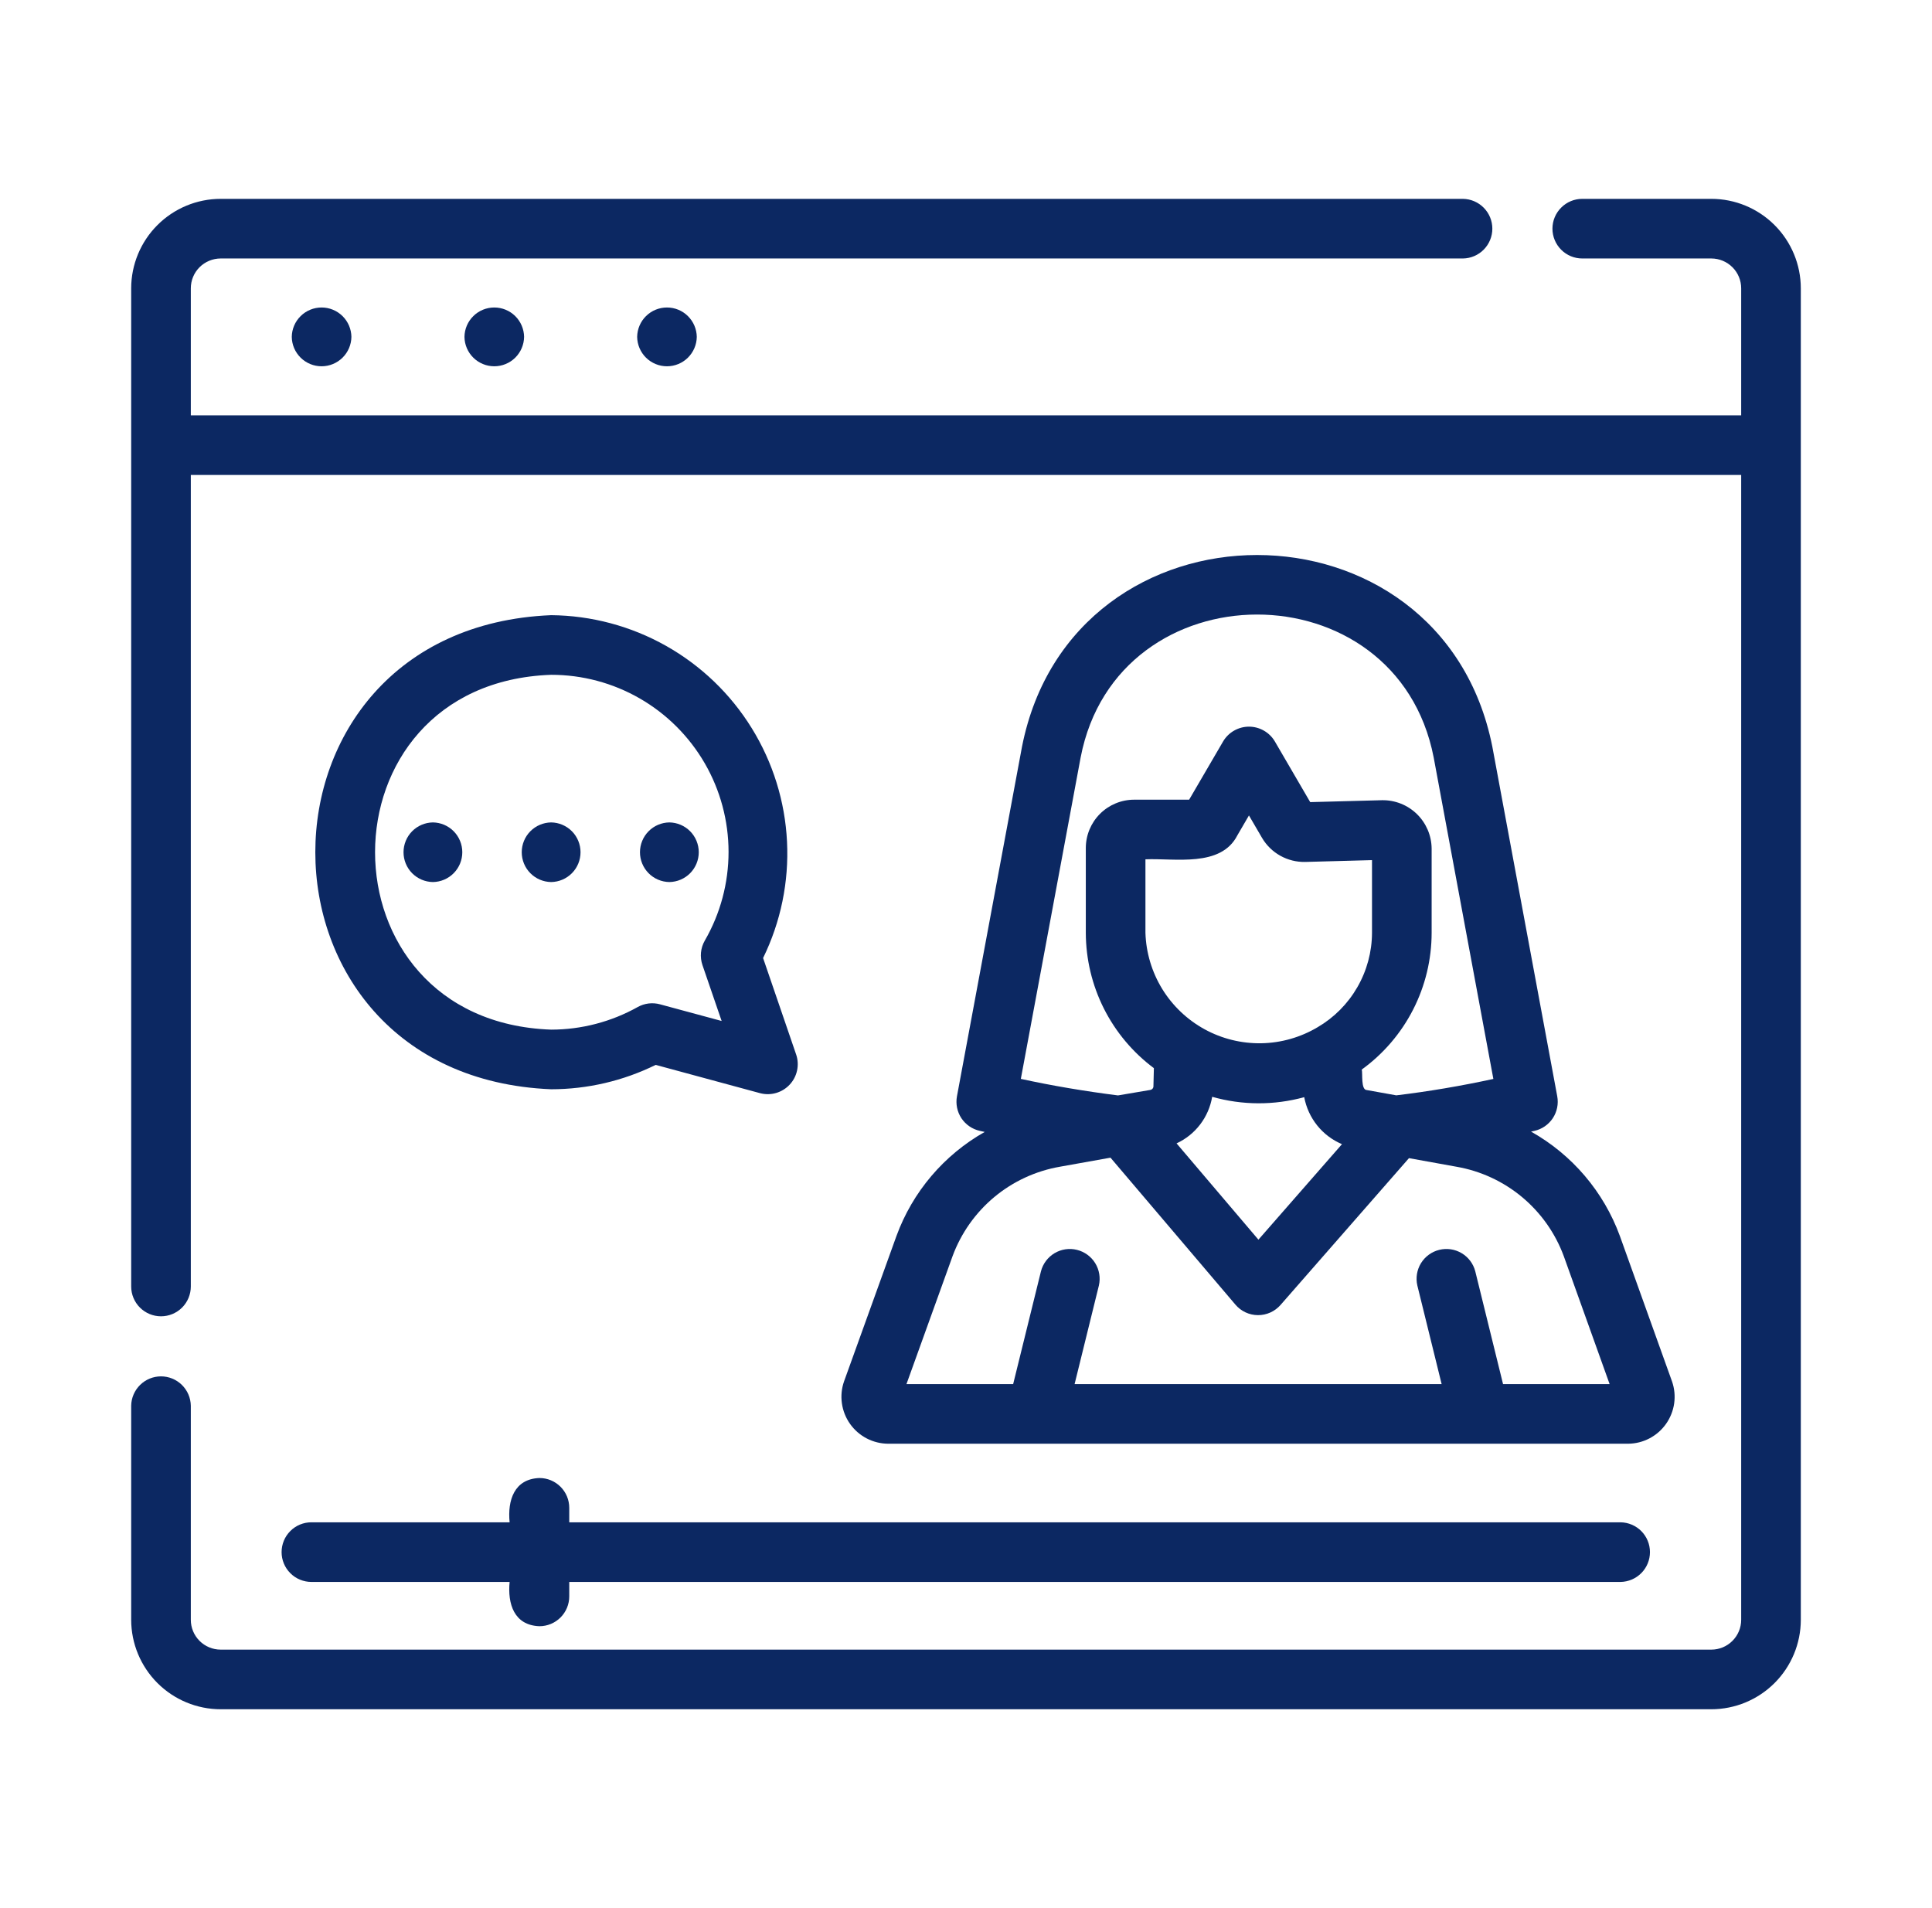 <svg width="81" height="80" viewBox="0 0 81 80" fill="none" xmlns="http://www.w3.org/2000/svg">
<path d="M71.75 8.337H66.337C66.006 8.337 65.688 8.469 65.454 8.704C65.219 8.938 65.087 9.256 65.087 9.587C65.087 9.919 65.219 10.237 65.454 10.471C65.688 10.706 66.006 10.837 66.337 10.837H71.75C72.081 10.838 72.399 10.97 72.633 11.204C72.868 11.438 73 11.756 73 12.087V17.413H8V12.087C8 11.756 8.132 11.438 8.366 11.204C8.601 10.97 8.919 10.838 9.25 10.837H61.337C61.665 10.832 61.978 10.698 62.208 10.464C62.438 10.23 62.567 9.915 62.567 9.587C62.567 9.259 62.438 8.944 62.208 8.711C61.978 8.477 61.665 8.343 61.337 8.337H9.25C8.256 8.338 7.303 8.734 6.6 9.437C5.897 10.14 5.501 11.093 5.5 12.087V53.938C5.5 54.27 5.632 54.587 5.866 54.822C6.101 55.056 6.418 55.188 6.75 55.188C7.082 55.188 7.399 55.056 7.634 54.822C7.868 54.587 8 54.27 8 53.938V19.913H73V67.913C73 68.244 72.868 68.562 72.633 68.796C72.399 69.031 72.081 69.162 71.75 69.163H9.25C8.919 69.162 8.601 69.031 8.366 68.796C8.132 68.562 8 68.244 8 67.913V58.938C7.995 58.61 7.861 58.297 7.627 58.066C7.394 57.836 7.078 57.706 6.75 57.706C6.422 57.706 6.106 57.836 5.873 58.066C5.639 58.297 5.505 58.61 5.5 58.938V67.913C5.501 68.907 5.897 69.86 6.6 70.563C7.303 71.266 8.256 71.662 9.25 71.663H71.75C72.744 71.662 73.697 71.266 74.4 70.563C75.103 69.86 75.499 68.907 75.5 67.913V12.087C75.499 11.093 75.103 10.14 74.4 9.437C73.697 8.734 72.744 8.338 71.75 8.337Z" fill="#0C2862"/>
<path d="M37.585 51.818L35.388 57.914C35.284 58.21 35.253 58.526 35.297 58.836C35.34 59.146 35.457 59.442 35.638 59.698C35.819 59.953 36.058 60.163 36.336 60.307C36.614 60.452 36.922 60.528 37.235 60.53H68.263C68.575 60.527 68.881 60.45 69.157 60.305C69.433 60.16 69.67 59.952 69.85 59.697C70.029 59.443 70.146 59.149 70.19 58.841C70.234 58.532 70.204 58.218 70.102 57.923L67.913 51.818C67.233 49.963 65.913 48.412 64.19 47.444L64.331 47.413C64.647 47.343 64.923 47.152 65.102 46.882C65.28 46.612 65.347 46.283 65.288 45.964L62.566 31.301C60.431 20.589 44.968 20.596 42.849 31.301L40.121 45.964C40.062 46.283 40.129 46.612 40.307 46.883C40.487 47.153 40.764 47.343 41.08 47.413L41.284 47.458C39.572 48.426 38.261 49.971 37.585 51.818ZM55.244 43.066C54.53 43.492 53.716 43.725 52.885 43.74C52.053 43.755 51.232 43.553 50.502 43.153C49.773 42.753 49.16 42.17 48.725 41.461C48.291 40.752 48.049 39.941 48.023 39.11L48.023 36.028C49.249 35.974 51.185 36.38 51.877 35.023L52.363 34.189L52.913 35.132C53.097 35.444 53.362 35.703 53.679 35.879C53.996 36.056 54.355 36.145 54.718 36.138L57.522 36.062V39.11C57.519 39.911 57.307 40.697 56.907 41.39C56.508 42.084 55.935 42.662 55.244 43.066ZM50.821 45.985C52.082 46.343 53.417 46.348 54.68 46C54.761 46.433 54.947 46.84 55.223 47.185C55.499 47.529 55.856 47.799 56.263 47.971L52.76 51.975L49.328 47.938C49.717 47.758 50.056 47.487 50.316 47.146C50.576 46.806 50.749 46.407 50.821 45.985ZM45.306 31.759C46.839 23.781 58.553 23.755 60.108 31.758L62.61 45.236C61.248 45.532 59.882 45.763 58.54 45.924L57.304 45.702C57.049 45.697 57.136 45.006 57.093 44.842C57.999 44.186 58.737 43.324 59.246 42.328C59.755 41.332 60.021 40.229 60.022 39.11V35.575C60.019 35.305 59.963 35.038 59.857 34.79C59.75 34.542 59.596 34.317 59.403 34.129C59.209 33.941 58.98 33.792 58.729 33.693C58.478 33.594 58.21 33.545 57.94 33.55L54.931 33.63L53.444 31.078C53.332 30.891 53.174 30.737 52.984 30.63C52.795 30.523 52.581 30.466 52.364 30.466C52.147 30.466 51.933 30.523 51.744 30.63C51.554 30.737 51.396 30.891 51.284 31.078L49.855 33.528H47.549C47.012 33.529 46.497 33.742 46.117 34.122C45.737 34.502 45.524 35.017 45.523 35.554V39.11C45.526 40.212 45.785 41.299 46.28 42.284C46.776 43.269 47.494 44.125 48.377 44.784L48.358 45.547C48.358 45.583 48.344 45.618 48.321 45.646C48.297 45.673 48.264 45.691 48.228 45.697L46.872 45.927C45.474 45.75 44.109 45.52 42.799 45.234L45.306 31.759ZM44.435 48.917L46.558 48.537L51.795 54.698C51.911 54.835 52.055 54.946 52.218 55.022C52.381 55.098 52.558 55.138 52.738 55.139C52.917 55.14 53.095 55.103 53.259 55.029C53.423 54.955 53.569 54.847 53.687 54.712L59.072 48.557L61.064 48.917C62.076 49.093 63.024 49.532 63.813 50.189C64.602 50.847 65.205 51.7 65.561 52.663L67.484 58.03H63.016L61.851 53.3C61.768 52.982 61.563 52.709 61.28 52.541C60.998 52.373 60.661 52.323 60.342 52.402C60.023 52.48 59.748 52.681 59.575 52.961C59.404 53.241 59.349 53.578 59.423 53.898L60.441 58.03H45.053L46.071 53.898C46.145 53.578 46.09 53.241 45.918 52.961C45.746 52.681 45.47 52.481 45.151 52.402C44.833 52.323 44.495 52.373 44.213 52.541C43.931 52.709 43.726 52.982 43.643 53.3L42.477 58.03H38.004L39.937 52.665C40.293 51.701 40.896 50.847 41.685 50.189C42.474 49.532 43.423 49.093 44.435 48.917Z" fill="#0C2862"/>
<path d="M12.233 14.124C12.237 14.453 12.371 14.766 12.605 14.997C12.839 15.227 13.154 15.357 13.483 15.357C13.811 15.357 14.126 15.227 14.36 14.997C14.594 14.766 14.728 14.453 14.733 14.124C14.728 13.796 14.594 13.482 14.36 13.252C14.126 13.021 13.811 12.892 13.483 12.892C13.154 12.892 12.839 13.021 12.605 13.252C12.371 13.482 12.237 13.796 12.233 14.124Z" fill="#0C2862"/>
<path d="M19.473 14.124C19.477 14.453 19.611 14.766 19.845 14.997C20.079 15.227 20.394 15.357 20.723 15.357C21.051 15.357 21.367 15.227 21.601 14.997C21.834 14.766 21.968 14.453 21.973 14.124C21.968 13.796 21.834 13.482 21.601 13.252C21.367 13.021 21.051 12.892 20.723 12.892C20.394 12.892 20.079 13.021 19.845 13.252C19.611 13.482 19.477 13.796 19.473 14.124Z" fill="#0C2862"/>
<path d="M26.713 14.124C26.718 14.453 26.851 14.766 27.085 14.997C27.319 15.227 27.634 15.357 27.963 15.357C28.291 15.357 28.607 15.227 28.84 14.997C29.074 14.766 29.208 14.453 29.213 14.124C29.208 13.796 29.074 13.482 28.84 13.252C28.607 13.021 28.291 12.892 27.963 12.892C27.634 12.892 27.319 13.021 27.085 13.252C26.851 13.482 26.718 13.796 26.713 14.124Z" fill="#0C2862"/>
<path d="M11.806 65.075C11.806 65.239 11.838 65.401 11.901 65.553C11.963 65.704 12.056 65.842 12.172 65.958C12.288 66.075 12.425 66.167 12.577 66.229C12.729 66.292 12.891 66.325 13.056 66.325H21.366C21.277 67.24 21.549 68.143 22.616 68.181C22.78 68.181 22.943 68.149 23.095 68.086C23.246 68.023 23.384 67.931 23.5 67.815C23.616 67.699 23.708 67.561 23.771 67.41C23.834 67.258 23.866 67.095 23.866 66.931V66.325H67.945C68.273 66.319 68.586 66.185 68.816 65.951C69.046 65.718 69.175 65.403 69.175 65.074C69.175 64.746 69.046 64.431 68.816 64.197C68.586 63.964 68.272 63.83 67.944 63.825H23.866V63.218C23.866 63.054 23.834 62.891 23.771 62.739C23.708 62.588 23.616 62.45 23.5 62.334C23.384 62.218 23.246 62.126 23.095 62.063C22.943 62 22.78 61.968 22.616 61.968C21.557 62.005 21.274 62.907 21.366 63.825H13.056C12.891 63.824 12.729 63.857 12.577 63.919C12.425 63.982 12.288 64.074 12.172 64.191C12.056 64.307 11.963 64.444 11.901 64.596C11.838 64.748 11.806 64.91 11.806 65.075Z" fill="#0C2862"/>
<path d="M23.107 25.792C9.924 26.338 9.924 45.124 23.107 45.669C24.627 45.668 26.126 45.319 27.49 44.647L31.875 45.835C32.093 45.891 32.323 45.888 32.54 45.824C32.756 45.761 32.952 45.641 33.106 45.476C33.261 45.312 33.368 45.108 33.416 44.888C33.465 44.667 33.454 44.438 33.383 44.224L31.993 40.167C32.734 38.651 33.08 36.972 32.996 35.286C32.913 33.6 32.404 31.963 31.516 30.528C30.629 29.092 29.392 27.905 27.922 27.077C26.451 26.249 24.794 25.807 23.107 25.792ZM29.451 40.463L30.255 42.806L27.67 42.107C27.354 42.021 27.018 42.063 26.733 42.223C25.625 42.842 24.376 43.168 23.107 43.169C13.264 42.822 13.263 28.64 23.107 28.292C24.412 28.291 25.694 28.633 26.824 29.284C27.954 29.935 28.893 30.873 29.547 32.002C30.2 33.131 30.544 34.413 30.545 35.717C30.545 37.022 30.202 38.304 29.55 39.434C29.461 39.588 29.406 39.76 29.389 39.937C29.372 40.115 29.393 40.294 29.451 40.463Z" fill="#0C2862"/>
<path d="M28.063 34.481C27.735 34.486 27.421 34.619 27.191 34.853C26.96 35.087 26.831 35.403 26.831 35.731C26.831 36.059 26.96 36.375 27.191 36.609C27.421 36.843 27.735 36.976 28.063 36.981C28.392 36.976 28.705 36.843 28.936 36.609C29.166 36.375 29.296 36.059 29.296 35.731C29.296 35.403 29.166 35.087 28.936 34.853C28.705 34.619 28.392 34.486 28.063 34.481Z" fill="#0C2862"/>
<path d="M23.107 34.481C22.778 34.486 22.465 34.619 22.234 34.853C22.003 35.087 21.874 35.403 21.874 35.731C21.874 36.059 22.003 36.375 22.234 36.609C22.465 36.843 22.778 36.976 23.107 36.981C23.435 36.976 23.748 36.843 23.979 36.609C24.21 36.375 24.339 36.059 24.339 35.731C24.339 35.403 24.21 35.087 23.979 34.853C23.748 34.619 23.435 34.486 23.107 34.481Z" fill="#0C2862"/>
<path d="M18.15 34.481C17.822 34.486 17.508 34.619 17.277 34.853C17.047 35.087 16.918 35.403 16.918 35.731C16.918 36.059 17.047 36.375 17.277 36.609C17.508 36.843 17.822 36.976 18.15 36.981C18.478 36.976 18.792 36.843 19.022 36.609C19.253 36.375 19.382 36.059 19.382 35.731C19.382 35.403 19.253 35.087 19.022 34.853C18.792 34.619 18.478 34.486 18.15 34.481Z" fill="#0C2862"/>
</svg>
